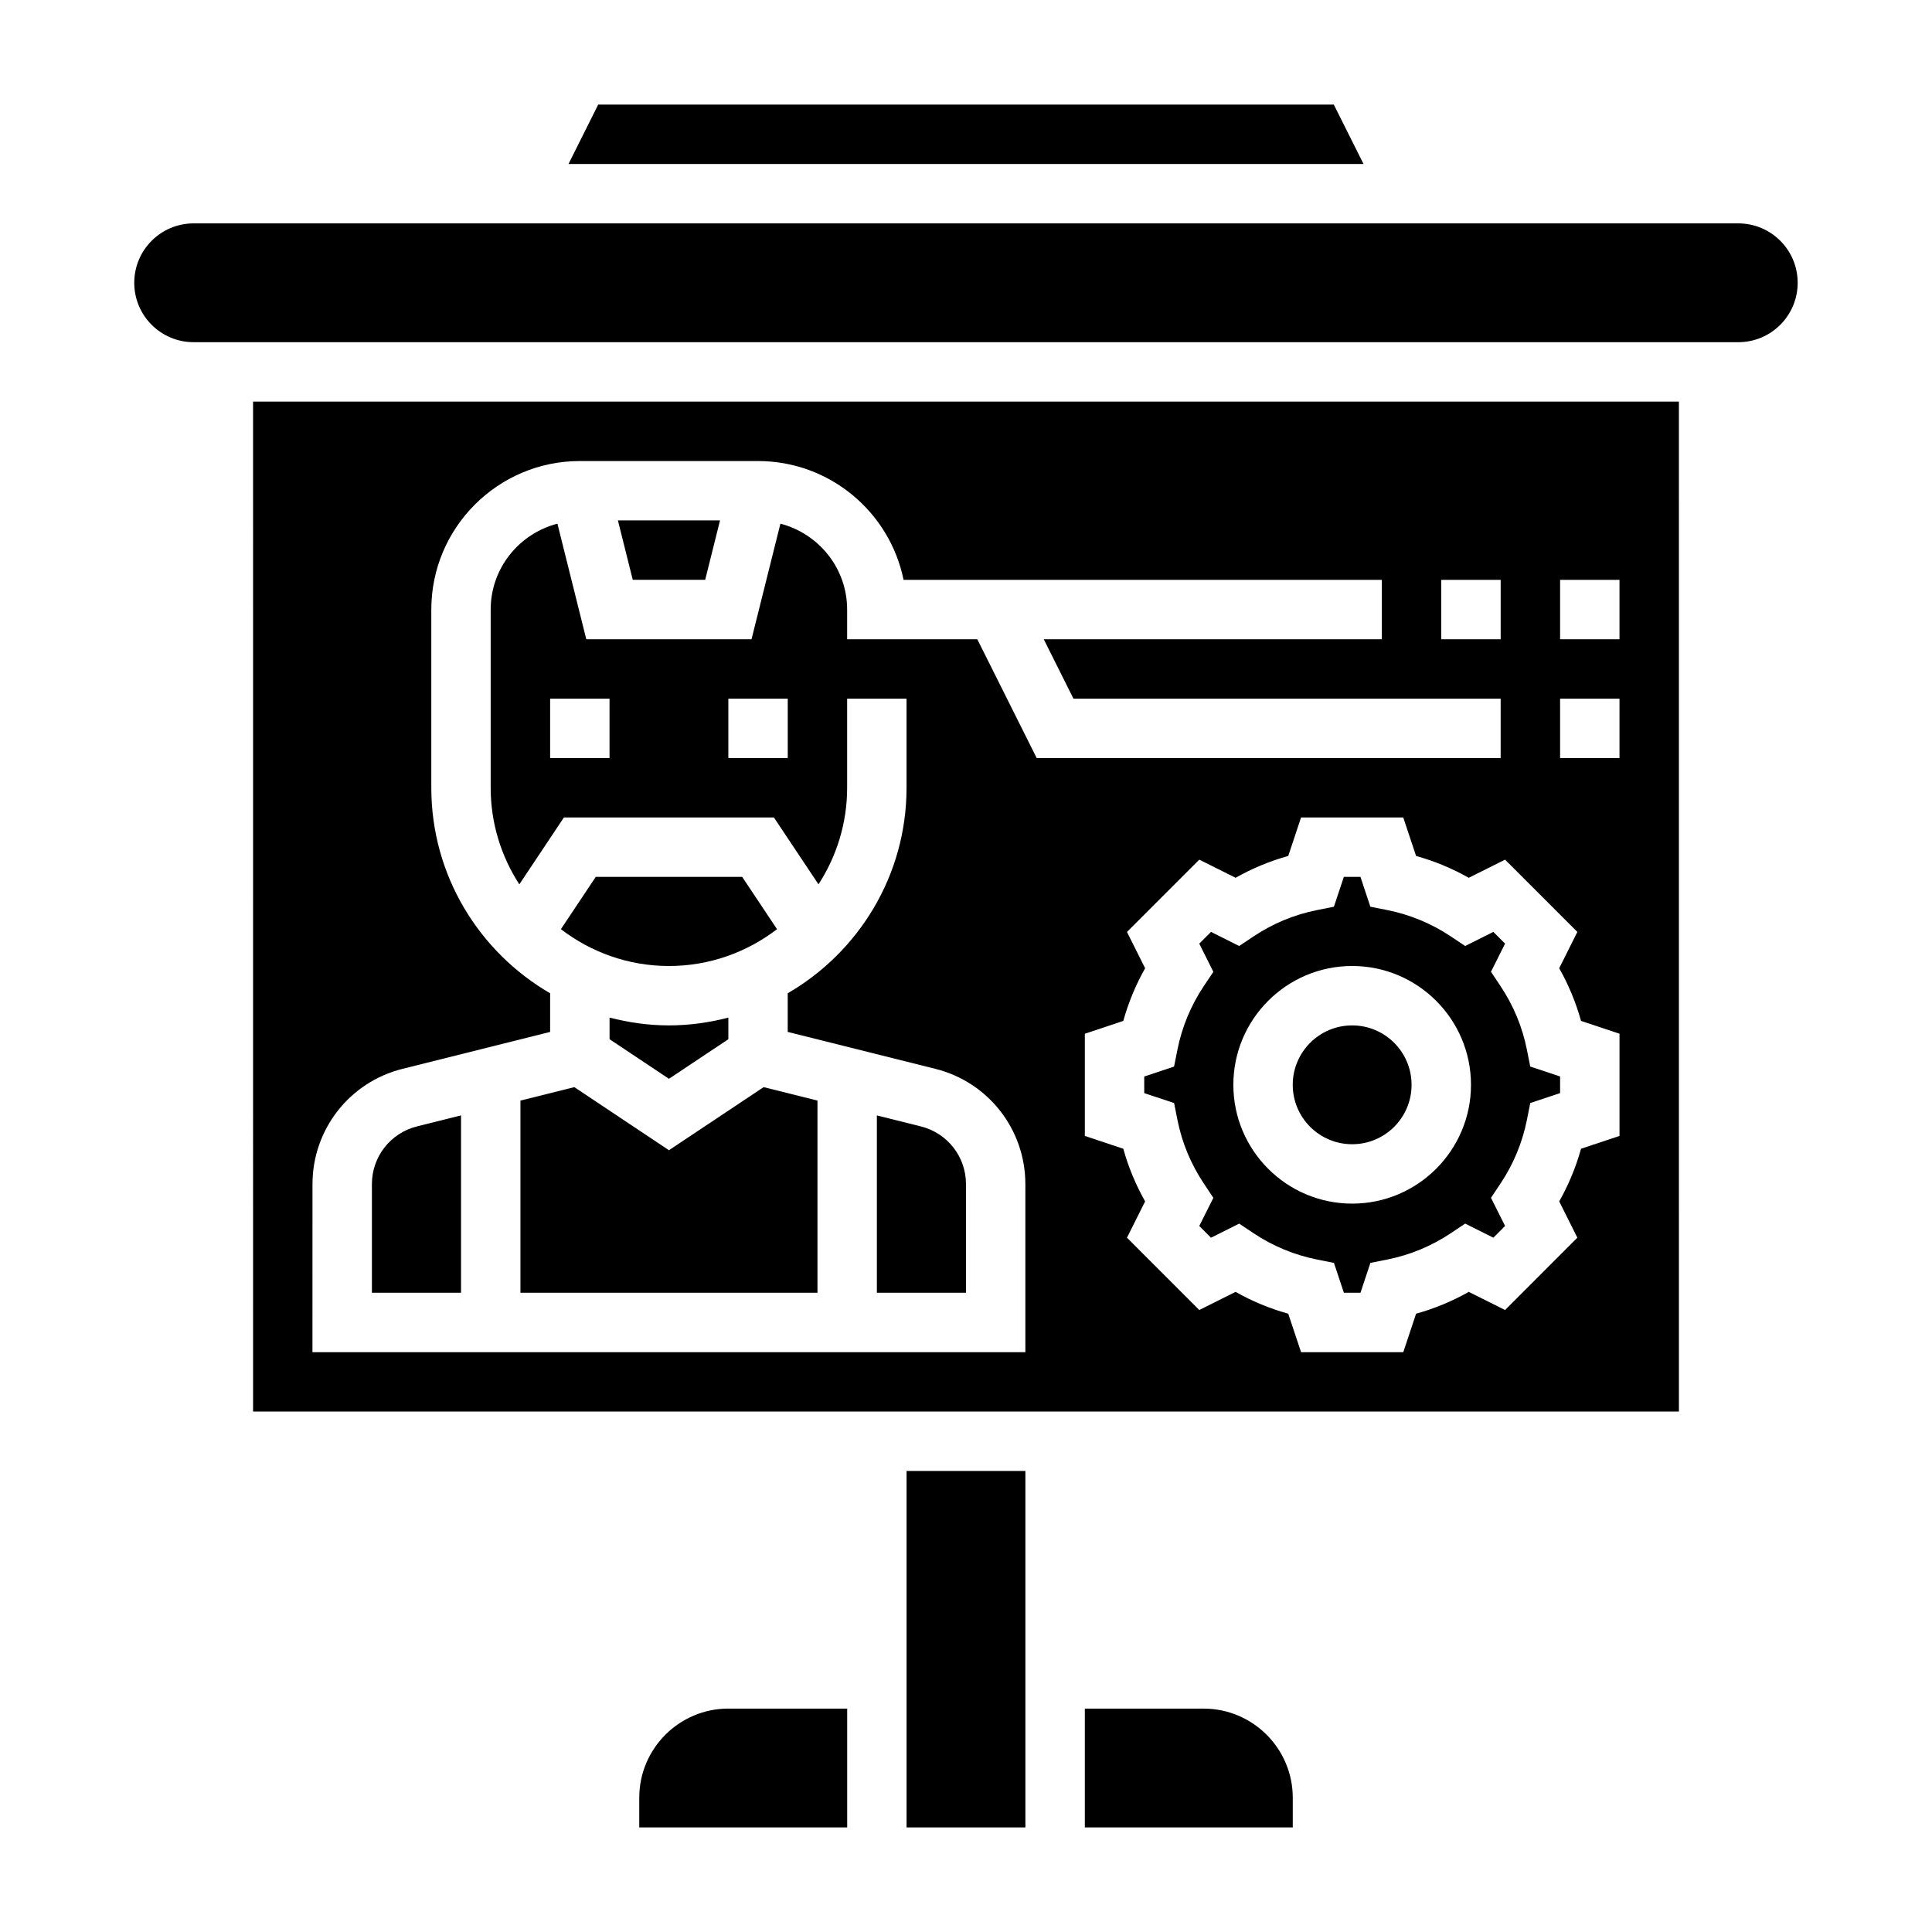<?xml version="1.0" encoding="UTF-8"?>
<!-- Uploaded to: SVG Repo, www.svgrepo.com, Generator: SVG Repo Mixer Tools -->
<svg fill="#000000" width="800px" height="800px" version="1.1" viewBox="144 144 512 512" xmlns="http://www.w3.org/2000/svg">
 <g>
  <path d="m330.88 297.66 3.934-15.746h-27.062l3.938 15.746z"/>
  <path d="m305.54 413.67v5.731l15.742 10.492 15.742-10.492v-5.731c-5.043 1.309-10.293 2.07-15.742 2.07-5.445 0-10.695-0.762-15.742-2.07z"/>
  <path d="m349.92 390.24-9.234-13.855h-38.809l-9.234 13.855c7.949 6.094 17.859 9.762 28.637 9.762s20.688-3.668 28.641-9.762z"/>
  <path d="m528.48 392.16c-5.133-3.426-10.801-5.769-16.84-6.984l-4.481-0.891-2.625-7.906h-4.402l-2.629 7.91-4.481 0.891c-6.039 1.203-11.699 3.559-16.84 6.984l-3.793 2.535-7.469-3.738-3.109 3.109 3.738 7.469-2.535 3.793c-3.426 5.133-5.769 10.801-6.984 16.84l-0.891 4.481-7.906 2.633v4.402l7.91 2.629 0.891 4.481c1.203 6.039 3.559 11.699 6.984 16.84l2.535 3.801-3.738 7.453 3.109 3.117 7.469-3.738 3.793 2.535c5.133 3.426 10.801 5.769 16.84 6.984l4.481 0.891 2.633 7.906h4.402l2.629-7.91 4.481-0.891c6.039-1.203 11.699-3.559 16.84-6.984l3.793-2.535 7.469 3.738 3.109-3.117-3.738-7.453 2.535-3.801c3.426-5.133 5.769-10.801 6.984-16.84l0.891-4.481 7.906-2.633v-4.402l-7.91-2.629-0.891-4.481c-1.203-6.039-3.559-11.699-6.984-16.84l-2.535-3.793 3.738-7.469-3.109-3.109-7.469 3.738zm-26.141 70.812c-17.367 0-31.488-14.121-31.488-31.488 0-17.367 14.121-31.488 31.488-31.488 17.367 0 31.488 14.121 31.488 31.488 0 17.363-14.125 31.488-31.488 31.488z"/>
  <path d="m462.98 596.8h-31.488v31.488h55.105v-7.871c-0.004-13.023-10.598-23.617-23.617-23.617z"/>
  <path d="m313.41 620.41v7.871h55.105v-31.488h-31.488c-13.02 0.004-23.617 10.598-23.617 23.617z"/>
  <path d="m497.47 171.71h-194.94l-7.871 15.742h210.69z"/>
  <path d="m384.25 533.82h31.488v94.465h-31.488z"/>
  <path d="m518.08 431.49c0 8.695-7.047 15.742-15.742 15.742-8.695 0-15.746-7.047-15.746-15.742 0-8.695 7.051-15.746 15.746-15.746 8.695 0 15.742 7.051 15.742 15.746"/>
  <path d="m604.67 203.2h-409.35c-8.695 0-15.742 7.043-15.742 15.742 0 8.699 7.047 15.742 15.742 15.742h409.34c8.699 0 15.742-7.047 15.742-15.742 0.004-8.699-7.039-15.742-15.738-15.742z"/>
  <path d="m242.56 457.8v28.785h23.617v-46.996l-11.691 2.922c-7.023 1.762-11.926 8.043-11.926 15.289z"/>
  <path d="m388.07 442.52-11.691-2.922v46.996h23.617v-28.789c0-7.242-4.906-13.523-11.926-15.285z"/>
  <path d="m211.07 518.08h377.86l-0.004-267.65h-377.86zm346.37-220.41h15.742v15.742h-15.742zm0 31.484h15.742v15.742h-15.742zm4.574 61.82-4.809 9.621c2.496 4.418 4.434 9.086 5.785 13.957l10.195 3.391v27.086l-10.195 3.402c-1.355 4.871-3.289 9.539-5.785 13.949l4.809 9.621-19.16 19.168-9.621-4.809c-4.418 2.496-9.086 4.434-13.957 5.785l-3.391 10.195h-27.086l-3.402-10.195c-4.871-1.355-9.547-3.289-13.957-5.785l-9.621 4.809-19.16-19.168 4.809-9.621c-2.496-4.418-4.434-9.078-5.785-13.949l-10.191-3.391v-27.086l10.195-3.402c1.355-4.871 3.289-9.547 5.785-13.957l-4.809-9.621 19.16-19.16 9.621 4.809c4.418-2.496 9.086-4.434 13.957-5.785l3.387-10.195h27.086l3.402 10.195c4.871 1.355 9.547 3.289 13.957 5.785l9.621-4.809zm-36.062-93.305h15.742v15.742h-15.742zm-299.14 160.14c0-14.477 9.809-27.047 23.852-30.551l39.125-9.789v-10.242c-18.789-10.91-31.488-31.203-31.488-54.457v-47.23c0-21.703 17.656-39.359 39.359-39.359h47.23c19.012 0 34.914 13.547 38.566 31.488h126.75v15.742h-89.598l7.871 15.742h113.21v15.742l-122.95 0.004-15.742-31.488h-34.496v-7.871c0-10.965-7.543-20.121-17.68-22.766l-7.66 30.637h-43.785l-7.652-30.637c-10.148 2.644-17.688 11.801-17.688 22.766v47.23c0 9.43 2.809 18.207 7.59 25.594l11.812-17.723h55.656l11.816 17.719c4.777-7.383 7.59-16.16 7.59-25.59v-23.617h15.742v23.617c0 23.246-12.699 43.547-31.488 54.457v10.242l39.125 9.785c14.043 3.504 23.852 16.074 23.852 30.551v44.535h-188.93zm125.95-128.66v15.742h-15.742v-15.742zm-47.23 0v15.742h-15.742v-15.742z"/>
  <path d="m321.28 448.82-25.078-16.719-14.281 3.566v50.922h78.719v-50.922l-14.277-3.566z"/>
 </g>
</svg>